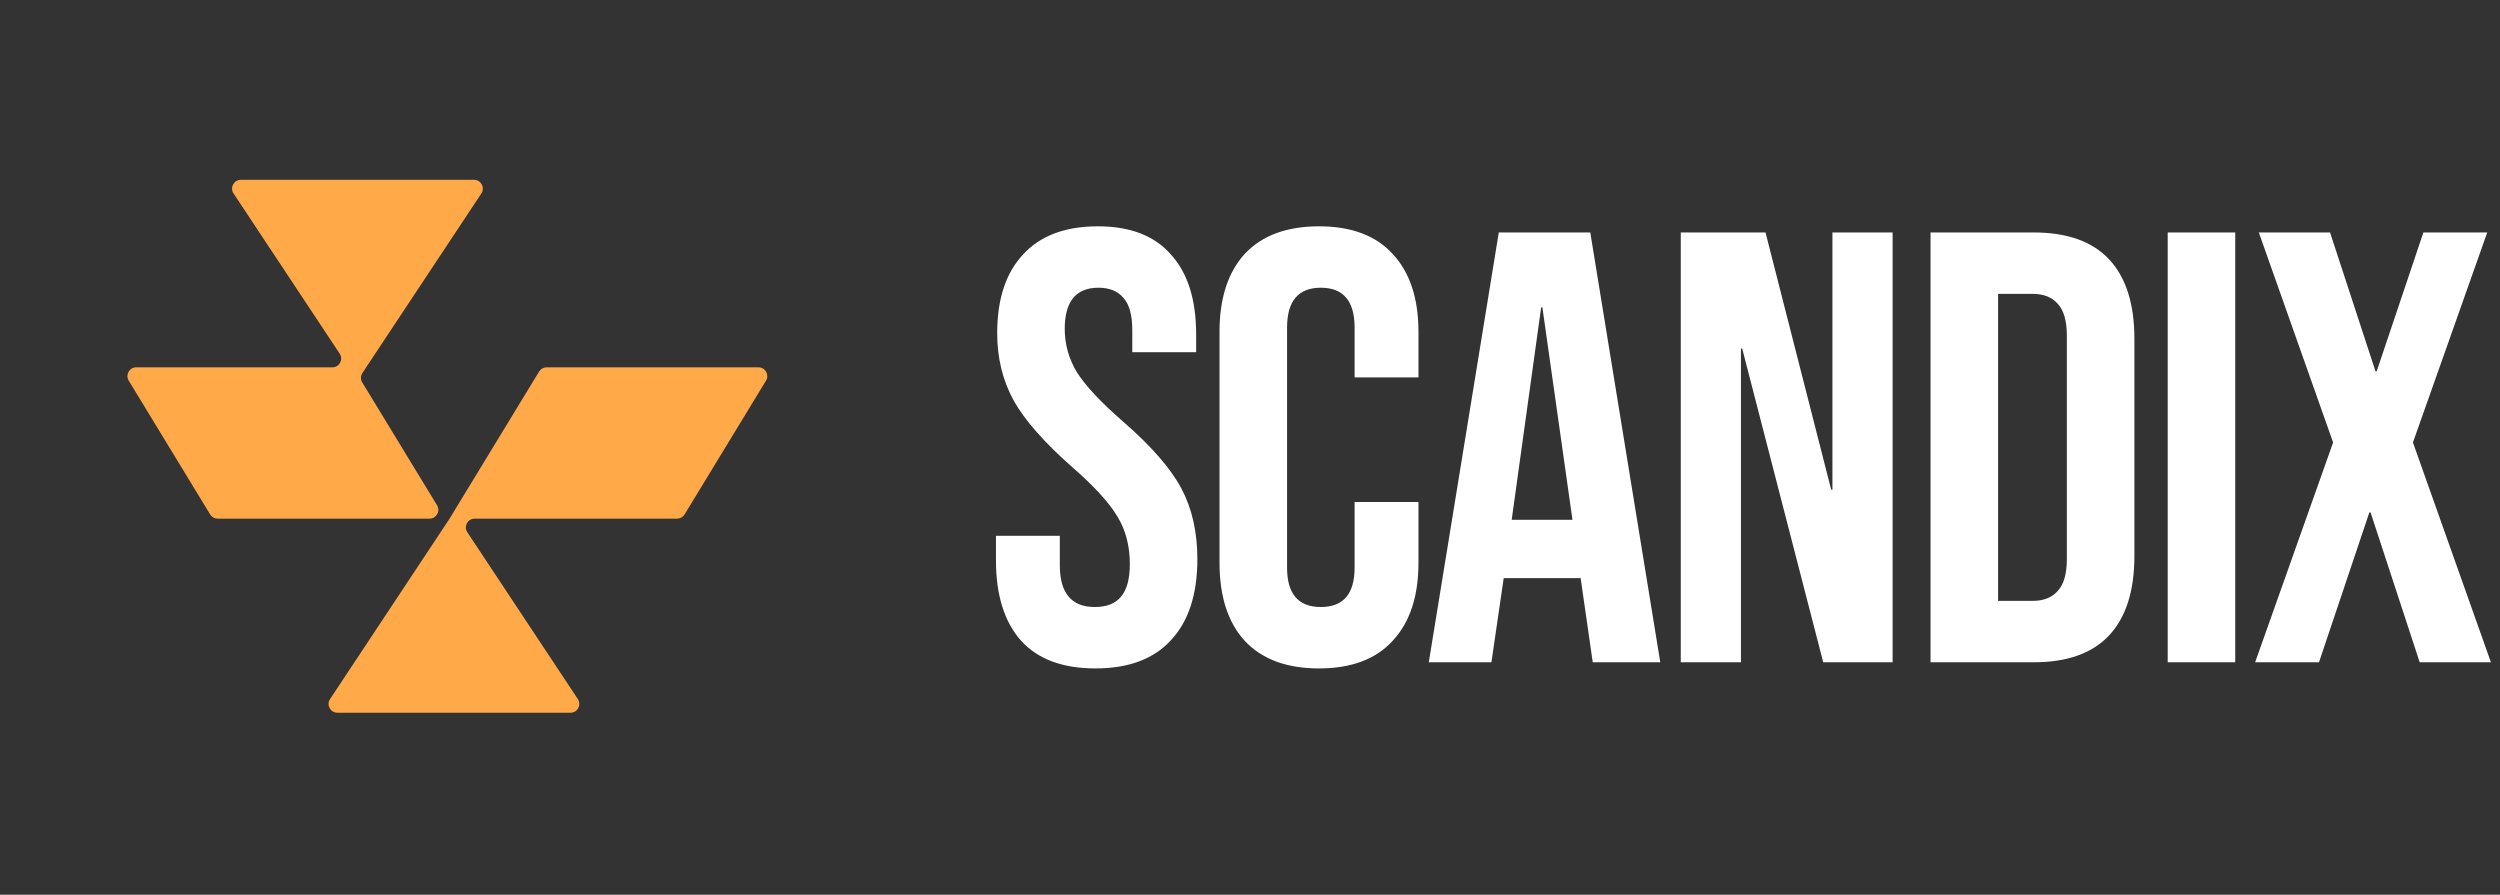 <svg width="570" height="204" viewBox="0 0 570 204" fill="none" xmlns="http://www.w3.org/2000/svg">
<rect x="0" y="0" width="570" height="204" fill="#333333" stroke="none"/>
<path d="M172.94 83.75C174.501 83.75 175.46 85.457 174.649 86.79L156.083 117.29C155.721 117.886 155.073 118.25 154.375 118.25H108.217C106.623 118.25 105.669 120.025 106.55 121.355L131.753 159.395C132.634 160.725 131.68 162.5 130.085 162.5H76.913C75.318 162.5 74.365 160.725 75.245 159.395L102.503 118.252C102.504 118.251 102.503 118.25 102.502 118.25V118.25C102.501 118.25 102.5 118.249 102.501 118.248L122.915 84.71C123.278 84.114 123.925 83.75 124.623 83.75H172.94ZM82.63 85.04C82.202 85.687 82.186 86.523 82.589 87.185L99.649 115.21C100.46 116.543 99.501 118.25 97.94 118.25H49.623C48.925 118.25 48.278 117.886 47.915 117.29L29.349 86.79C28.538 85.457 29.497 83.75 31.058 83.75H75.788C77.382 83.75 78.336 81.975 77.455 80.645L53.245 44.105C52.365 42.775 53.318 41 54.913 41H108.085C109.68 41 110.633 42.775 109.753 44.105L82.63 85.04Z" fill="#FFA949"/>
<path d="M249.76 152.4C242.293 152.4 236.647 150.3 232.82 146.1C228.993 141.807 227.08 135.693 227.08 127.76V122.16H241.64V128.88C241.64 135.227 244.3 138.4 249.62 138.4C252.233 138.4 254.193 137.653 255.5 136.16C256.9 134.573 257.6 132.053 257.6 128.6C257.6 124.493 256.667 120.9 254.8 117.82C252.933 114.647 249.48 110.867 244.44 106.48C238.093 100.88 233.66 95.84 231.14 91.36C228.62 86.787 227.36 81.653 227.36 75.96C227.36 68.213 229.32 62.24 233.24 58.04C237.16 53.747 242.853 51.6 250.32 51.6C257.693 51.6 263.247 53.747 266.98 58.04C270.807 62.24 272.72 68.307 272.72 76.24V80.3H258.16V75.26C258.16 71.9 257.507 69.473 256.2 67.98C254.893 66.393 252.98 65.6 250.46 65.6C245.327 65.6 242.76 68.727 242.76 74.98C242.76 78.527 243.693 81.84 245.56 84.92C247.52 88 251.02 91.733 256.06 96.12C262.5 101.72 266.933 106.807 269.36 111.38C271.787 115.953 273 121.32 273 127.48C273 135.507 270.993 141.667 266.98 145.96C263.06 150.253 257.32 152.4 249.76 152.4ZM300.73 152.4C293.357 152.4 287.71 150.3 283.79 146.1C279.963 141.9 278.05 135.973 278.05 128.32V75.68C278.05 68.027 279.963 62.1 283.79 57.9C287.71 53.7 293.357 51.6 300.73 51.6C308.103 51.6 313.703 53.7 317.53 57.9C321.45 62.1 323.41 68.027 323.41 75.68V86.04H308.85V74.7C308.85 68.633 306.283 65.6 301.15 65.6C296.017 65.6 293.45 68.633 293.45 74.7V129.44C293.45 135.413 296.017 138.4 301.15 138.4C306.283 138.4 308.85 135.413 308.85 129.44V114.46H323.41V128.32C323.41 135.973 321.45 141.9 317.53 146.1C313.703 150.3 308.103 152.4 300.73 152.4ZM341.724 53H362.584L378.544 151H363.144L360.344 131.54V131.82H342.844L340.044 151H325.764L341.724 53ZM358.524 118.52L351.664 70.08H351.384L344.664 118.52H358.524ZM383.215 53H402.535L417.515 111.66H417.795V53H431.515V151H415.695L397.215 79.46H396.935V151H383.215V53ZM440.161 53H463.681C471.334 53 477.074 55.053 480.901 59.16C484.728 63.267 486.641 69.287 486.641 77.22V126.78C486.641 134.713 484.728 140.733 480.901 144.84C477.074 148.947 471.334 151 463.681 151H440.161V53ZM463.401 137C465.921 137 467.834 136.253 469.141 134.76C470.541 133.267 471.241 130.84 471.241 127.48V76.52C471.241 73.16 470.541 70.733 469.141 69.24C467.834 67.747 465.921 67 463.401 67H455.561V137H463.401ZM494.236 53H509.636V151H494.236V53ZM531.95 100.88L515.01 53H531.25L541.61 84.64H541.89L552.53 53H567.09L550.15 100.88L567.93 151H551.69L540.49 116.84H540.21L528.73 151H514.17L531.95 100.88Z" fill="white"/>
</svg>
